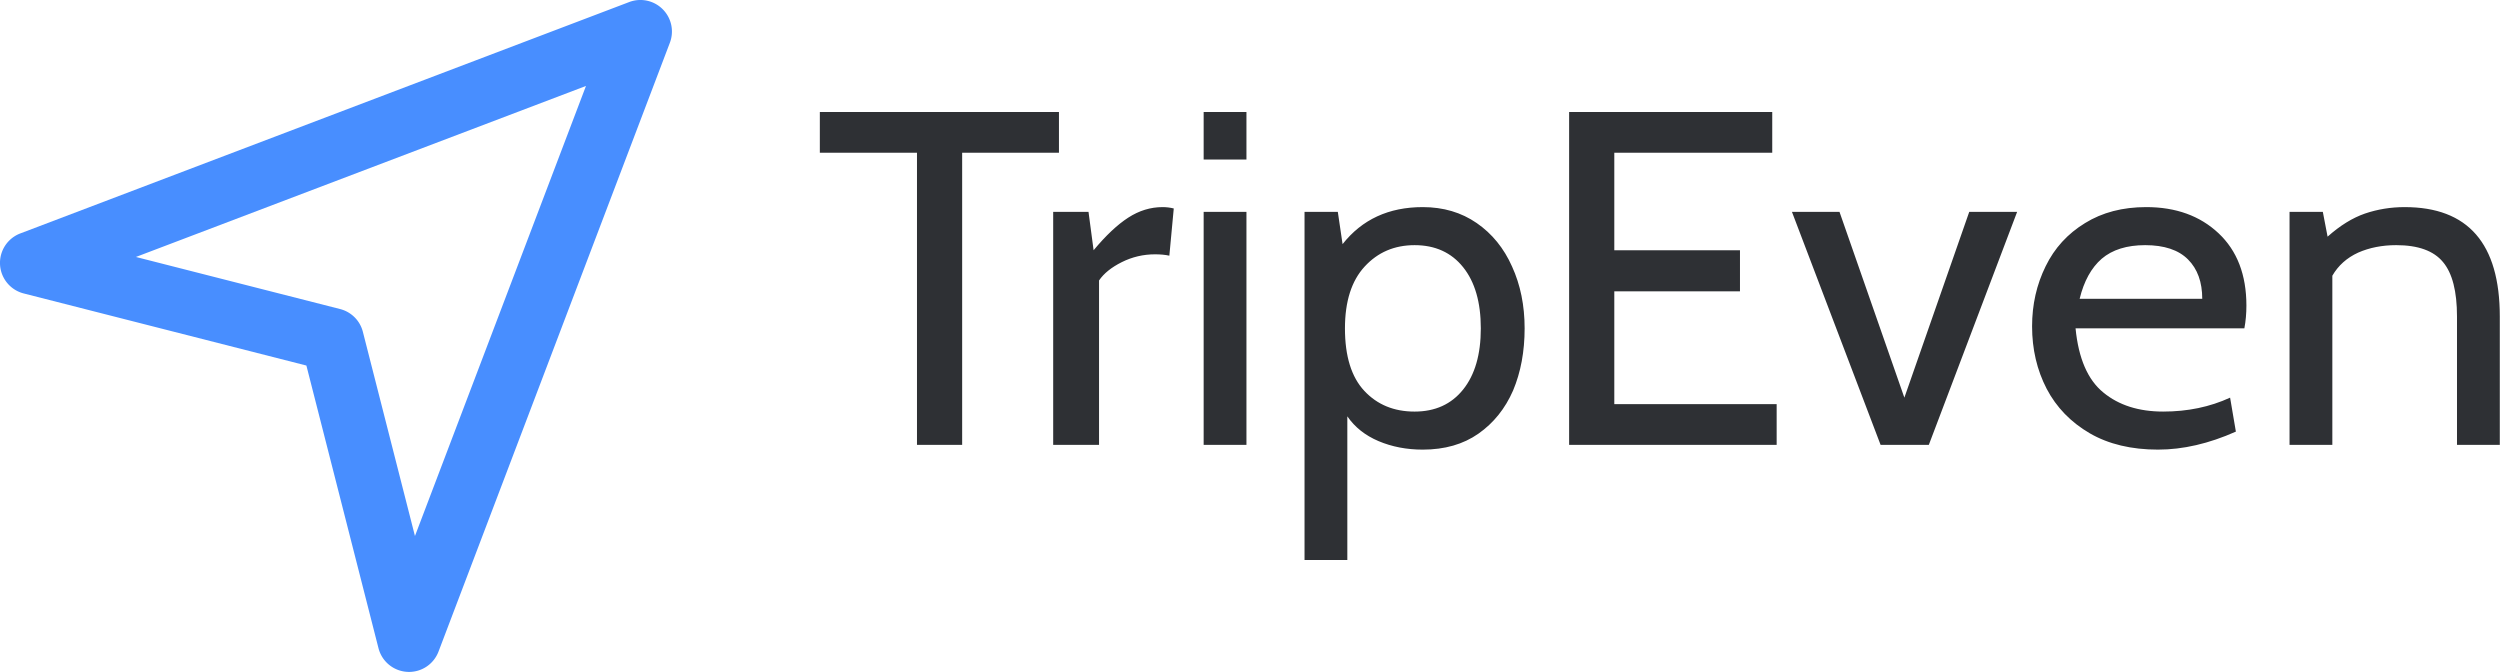 <?xml version="1.0" encoding="UTF-8" standalone="no"?>
<svg
   data-v-fde0c5aa=""
   viewBox="0 0 220 59.145"
   class="iconLeft"
   version="1.1"
   id="svg73"
   sodipodi:docname="left-logo-text.svg"
   width="220"
   height="59.145"
   inkscape:version="1.2.2 (b0a84865, 2022-12-01)"
   xmlns:inkscape="http://www.inkscape.org/namespaces/inkscape"
   xmlns:sodipodi="http://sodipodi.sourceforge.net/DTD/sodipodi-0.dtd"
   xmlns="http://www.w3.org/2000/svg"
   xmlns:svg="http://www.w3.org/2000/svg">
  <sodipodi:namedview
     id="namedview75"
     pagecolor="#ffffff"
     bordercolor="#999999"
     borderopacity="1"
     inkscape:showpageshadow="0"
     inkscape:pageopacity="0"
     inkscape:pagecheckerboard="0"
     inkscape:deskcolor="#d1d1d1"
     showgrid="false"
     inkscape:zoom="2.1766667"
     inkscape:cx="110.03063"
     inkscape:cy="45.25268"
     inkscape:window-width="1440"
     inkscape:window-height="847"
     inkscape:window-x="0"
     inkscape:window-y="25"
     inkscape:window-maximized="1"
     inkscape:current-layer="svg73" />
  <!---->
  <defs
     data-v-fde0c5aa=""
     id="defs59">
    <!---->
  </defs>
  <rect
     data-v-fde0c5aa=""
     fill="transparent"
     x="-40"
     y="-120.428"
     width="300"
     height="300"
     class="logo-background-square"
     id="rect61" />
  <defs
     data-v-fde0c5aa=""
     id="defs63">
    <!---->
  </defs>
  <g
     data-v-fde0c5aa=""
     id="ca81713c-84ba-4c32-abb8-e18d594dd941"
     fill="#2e3034"
     transform="matrix(2.989,0,0,2.989,71.518,-1.233)">
    <path
       d="M 3.07,13.51 V 4.91 H 0.21 v -1.2 h 7.04 v 1.2 H 4.4 v 8.6 z m 4.01,0 V 6.65 H 8.12 L 8.27,7.78 Q 8.81,7.13 9.29,6.82 9.77,6.51 10.3,6.51 v 0 q 0.17,0 0.33,0.04 v 0 L 10.5,7.94 Q 10.32,7.9 10.08,7.9 v 0 Q 9.56,7.9 9.1,8.13 8.64,8.36 8.43,8.67 v 0 4.84 z m 4.43,-8.4 v -1.4 h 1.26 v 1.4 z m 0,8.4 V 6.65 h 1.26 v 6.86 z m 6.45,-7 q 0.91,0 1.59,0.47 0.68,0.47 1.04,1.28 0.37,0.81 0.37,1.82 v 0 q 0,1.02 -0.34,1.83 -0.35,0.8 -1.02,1.27 -0.67,0.47 -1.64,0.47 v 0 q -0.71,0 -1.3,-0.25 -0.59,-0.25 -0.92,-0.73 v 0 4.23 H 14.48 V 6.65 h 0.98 L 15.6,7.6 q 0.86,-1.09 2.36,-1.09 z m -0.24,6.02 q 0.91,0 1.43,-0.65 0.52,-0.65 0.52,-1.8 v 0 q 0,-1.15 -0.52,-1.8 -0.52,-0.65 -1.43,-0.65 v 0 q -0.89,0 -1.47,0.63 -0.58,0.63 -0.58,1.82 v 0 q 0,1.23 0.57,1.84 0.57,0.61 1.48,0.61 z m 4.55,0.98 v -9.8 h 5.98 v 1.2 H 23.6 v 2.87 h 3.7 v 1.21 h -3.7 v 3.32 h 4.78 v 1.2 z m 9.17,0 -2.61,-6.86 h 1.4 l 1.91,5.47 1.91,-5.47 h 1.41 l -2.6,6.86 z m 8.17,0.14 q -1.18,0 -2.01,-0.48 -0.84,-0.49 -1.27,-1.31 -0.43,-0.83 -0.43,-1.84 v 0 q 0,-0.96 0.4,-1.77 0.39,-0.8 1.16,-1.27 0.76,-0.47 1.8,-0.47 v 0 q 1.31,0 2.13,0.77 0.82,0.77 0.82,2.13 v 0 q 0,0.35 -0.06,0.67 v 0 h -4.97 q 0.13,1.33 0.82,1.89 0.68,0.56 1.76,0.56 v 0 q 1.08,0 1.97,-0.41 v 0 l 0.17,1 q -1.19,0.53 -2.29,0.53 z M 37.3,9.21 h 3.61 q 0,-0.74 -0.42,-1.16 -0.42,-0.42 -1.26,-0.42 v 0 q -0.81,0 -1.28,0.4 -0.46,0.4 -0.65,1.18 z m 9.57,-2.7 q 2.8,0 2.8,3.22 v 0 3.78 H 48.41 V 9.73 q 0,-1.11 -0.41,-1.6 -0.41,-0.5 -1.38,-0.5 v 0 Q 46,7.63 45.5,7.85 45,8.08 44.74,8.53 v 0 4.98 H 43.48 V 6.65 h 0.98 L 44.6,7.38 Q 45.15,6.89 45.7,6.7 46.26,6.51 46.87,6.51 Z"
       id="path65" />
  </g>
  <defs
     data-v-fde0c5aa=""
     id="defs68">
    <!---->
  </defs>
  <g
     data-v-fde0c5aa=""
     id="aa1f1ba7-5ab0-4410-acf7-a40da48aebdd"
     stroke="none"
     fill="#488eff"
     transform="matrix(0.657,0,0,0.657,-3.284,-3.286)">
    <path
       d="M 59.787,95 A 4.224,4.224 0 0 1 55.693,91.82 L 46.037,53.963 8.18,44.308 A 4.223,4.223 0 0 1 7.723,36.266 L 89.274,5.276 a 4.22,4.22 0 0 1 4.487,0.962 4.221,4.221 0 0 1 0.962,4.487 L 63.733,92.276 A 4.22,4.22 0 0 1 59.787,95 Z M 23.204,39.42 50.553,46.396 a 4.224,4.224 0 0 1 3.05,3.05 l 6.976,27.35 22.908,-60.283 z"
       id="path70" />
  </g>
  <!---->
</svg>
